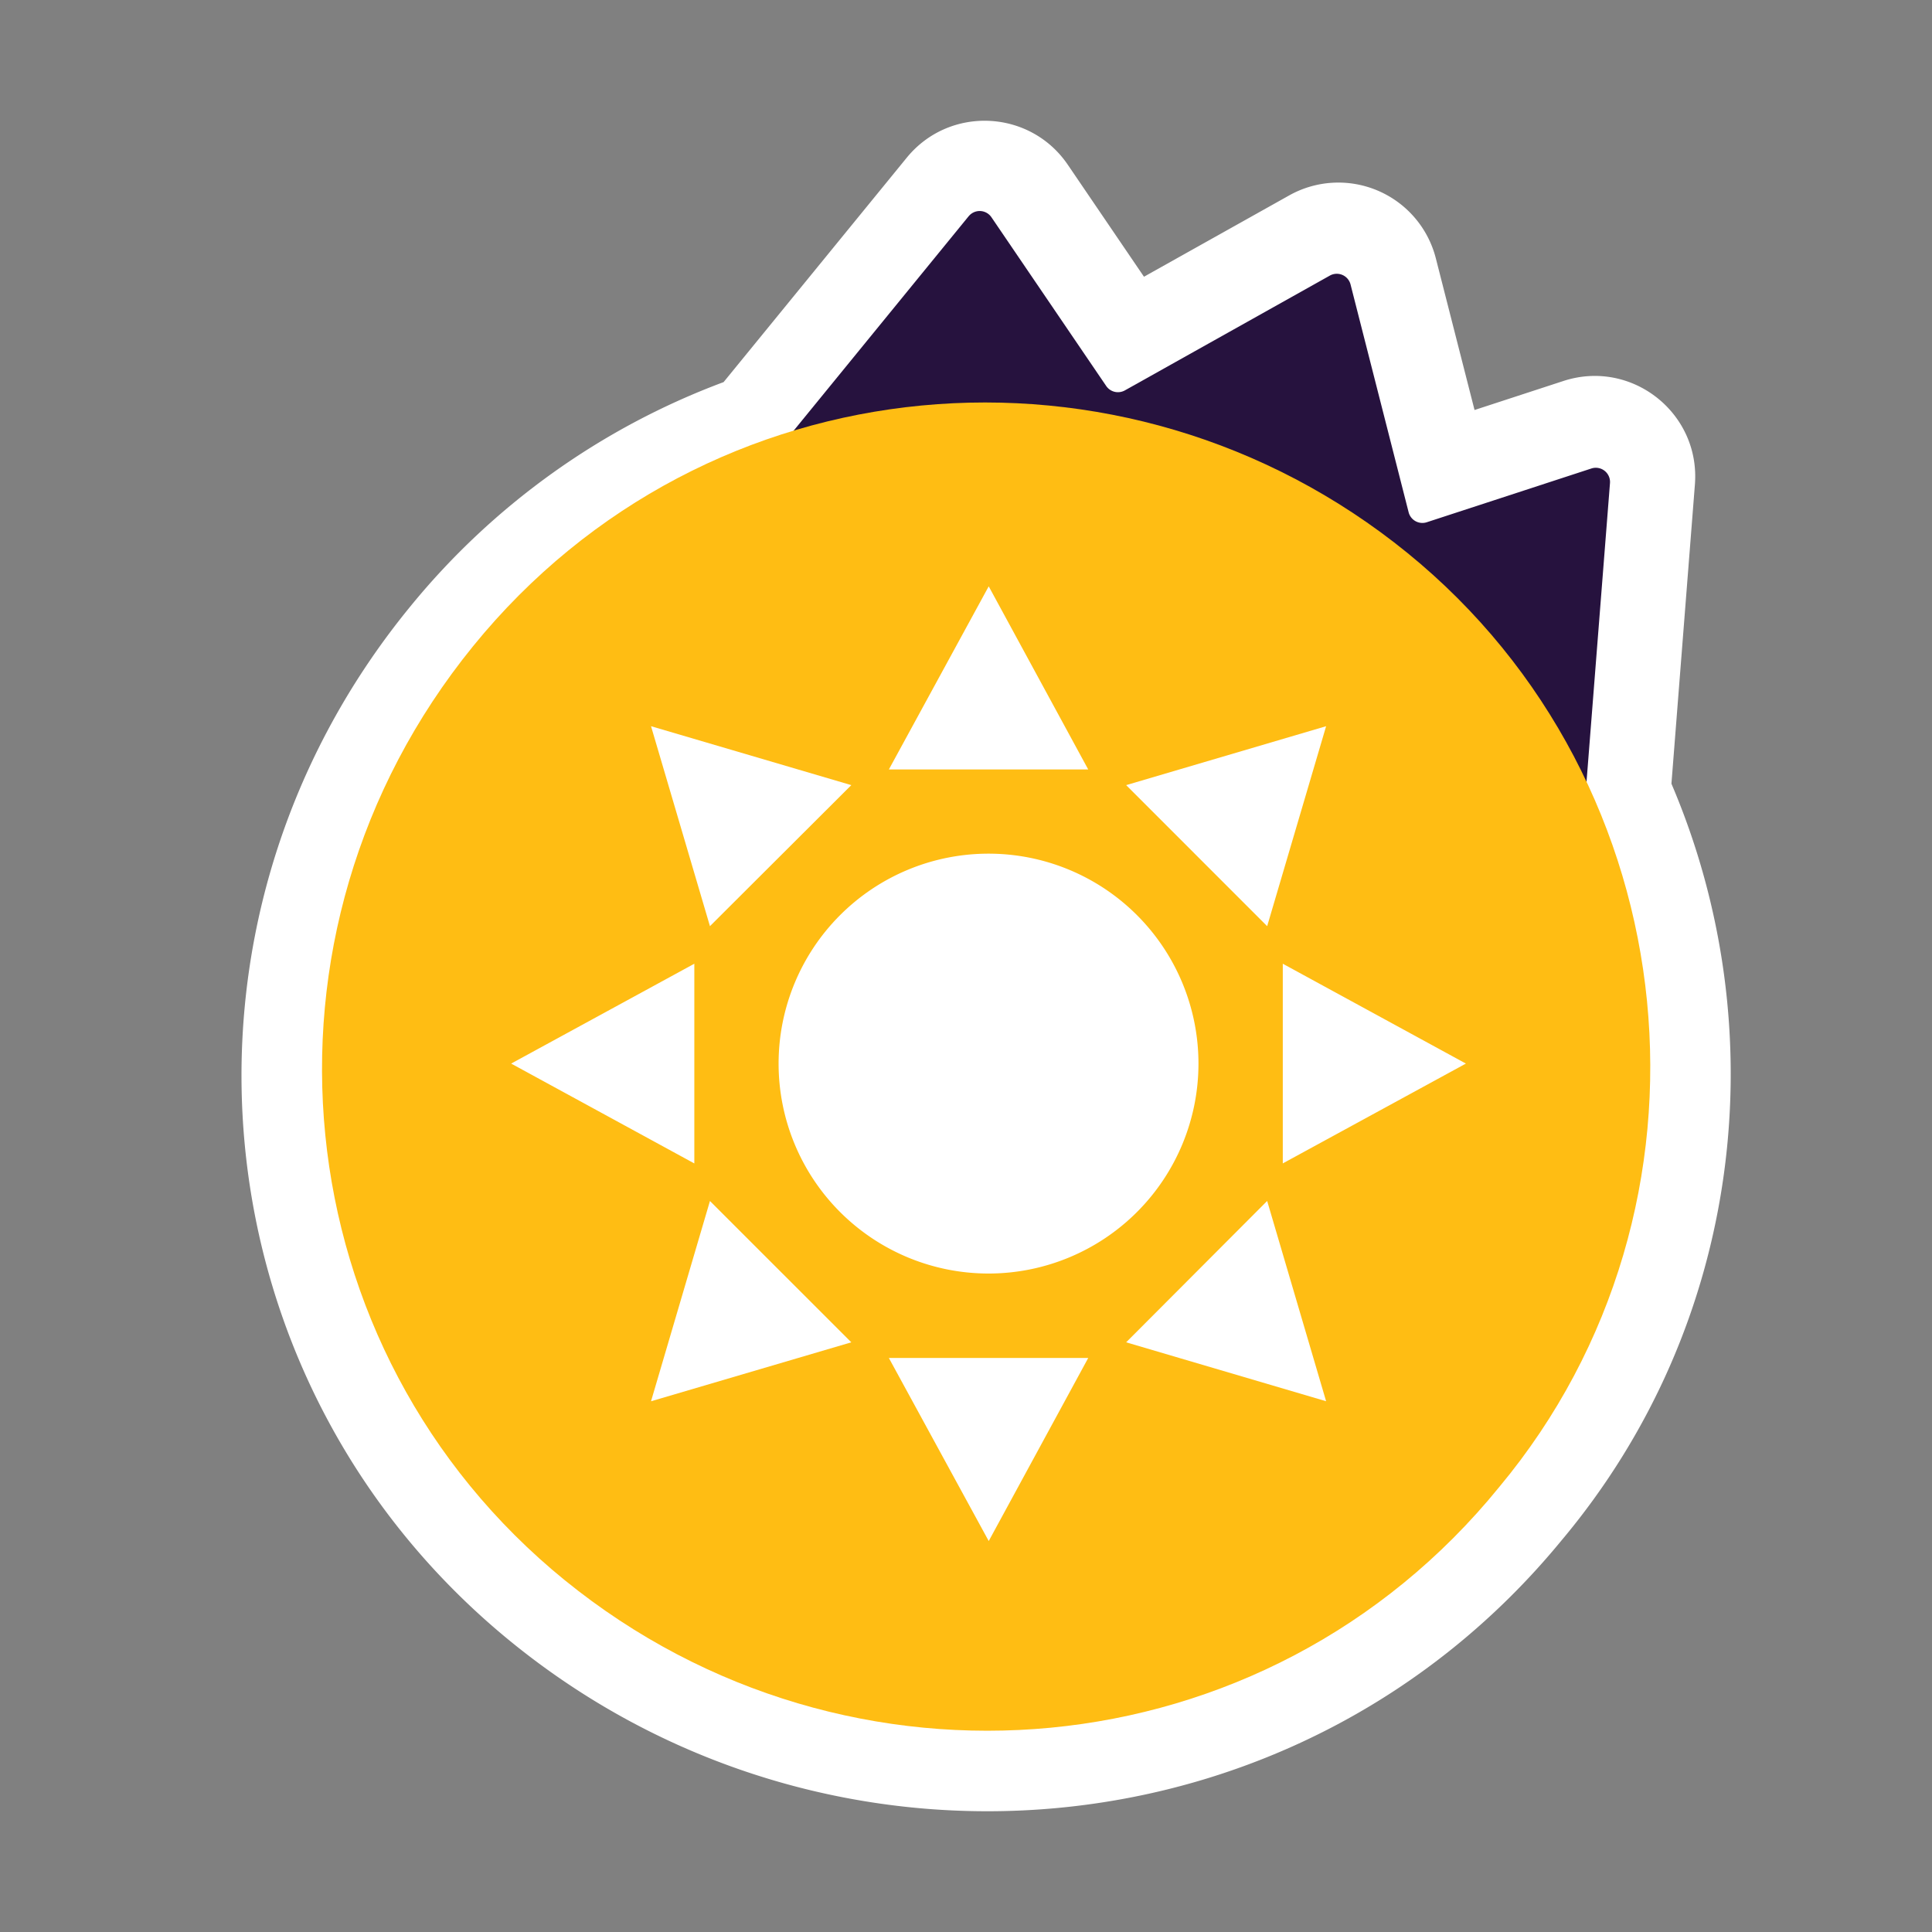 <svg xmlns="http://www.w3.org/2000/svg" width="68" height="68" fill="none"><rect width="100%" height="100%" fill="#808080" stroke="none"/><path fill="#fff" fill-rule="evenodd" d="M31.913 5.552c1.497-1.835 4.34-1.71 5.671.248l2.68 3.94 5.111-2.862a3.541 3.541 0 0 1 5.162 2.215l1.362 5.338 3.126-1.021c2.401-.785 4.828 1.125 4.63 3.644l-.826 10.53c3.678 8.611 2.56 18.985-3.882 26.65-9.238 11.24-25.702 12.607-36.836 3.652-11.204-9.01-12.863-25.338-3.653-36.56a25.91 25.91 0 0 1 11.01-7.877l6.445-7.897Zm2.588 5.791-5.66 6.937-.776.26a20.241 20.241 0 0 0-9.227 6.382c-7.23 8.81-5.9 21.531 2.824 28.547 8.79 7.069 21.71 5.935 28.916-2.845l.011-.013.012-.014c5.136-6.102 5.949-14.469 2.776-21.33l-.311-.672.691-8.808-2.256.737a3.542 3.542 0 0 1-4.532-2.492l-1.239-4.857-4.396 2.463a3.541 3.541 0 0 1-4.66-1.098l-2.173-3.197Z" clip-rule="evenodd"/><path fill="#26123E" d="m34.094 7.61-8.501 10.417a.5.5 0 0 0 .196.778l29.13 12.08a.5.5 0 0 0 .69-.422l1.057-13.46a.5.5 0 0 0-.654-.514l-5.793 1.892a.5.5 0 0 1-.64-.351l-2.044-8.017a.5.5 0 0 0-.729-.313l-7.213 4.04a.5.5 0 0 1-.658-.154l-4.04-5.94a.5.5 0 0 0-.8-.036Z"/><path fill="#FFBD13" d="M19.887 55.625c9.965 8.093 24.662 6.829 32.882-3.288 8.22-9.864 6.726-24.786-3.238-32.88-9.965-8.093-24.662-6.828-32.882 3.289-8.22 10.116-6.726 24.786 3.238 32.88Z"/><path fill="#fff" d="M34.793 44.824a7.389 7.389 0 1 0 0-14.778 7.389 7.389 0 0 0 0 14.778ZM34.799 20.638l-3.514 6.445h7.017L34.8 20.638ZM46.675 25.56l-7.038 2.074 4.963 4.964 2.075-7.038ZM51.596 37.435 45.15 33.92v7.028l6.446-3.514ZM46.675 49.32 44.6 42.27l-4.963 4.975 7.038 2.074ZM34.799 54.241l3.503-6.445h-7.017L34.8 54.24ZM22.914 49.32l7.049-2.075-4.975-4.974-2.074 7.048ZM17.992 37.435l6.446 3.514V33.92l-6.446 3.514ZM22.914 25.56l2.074 7.038 4.975-4.964-7.049-2.074Z"/></svg>